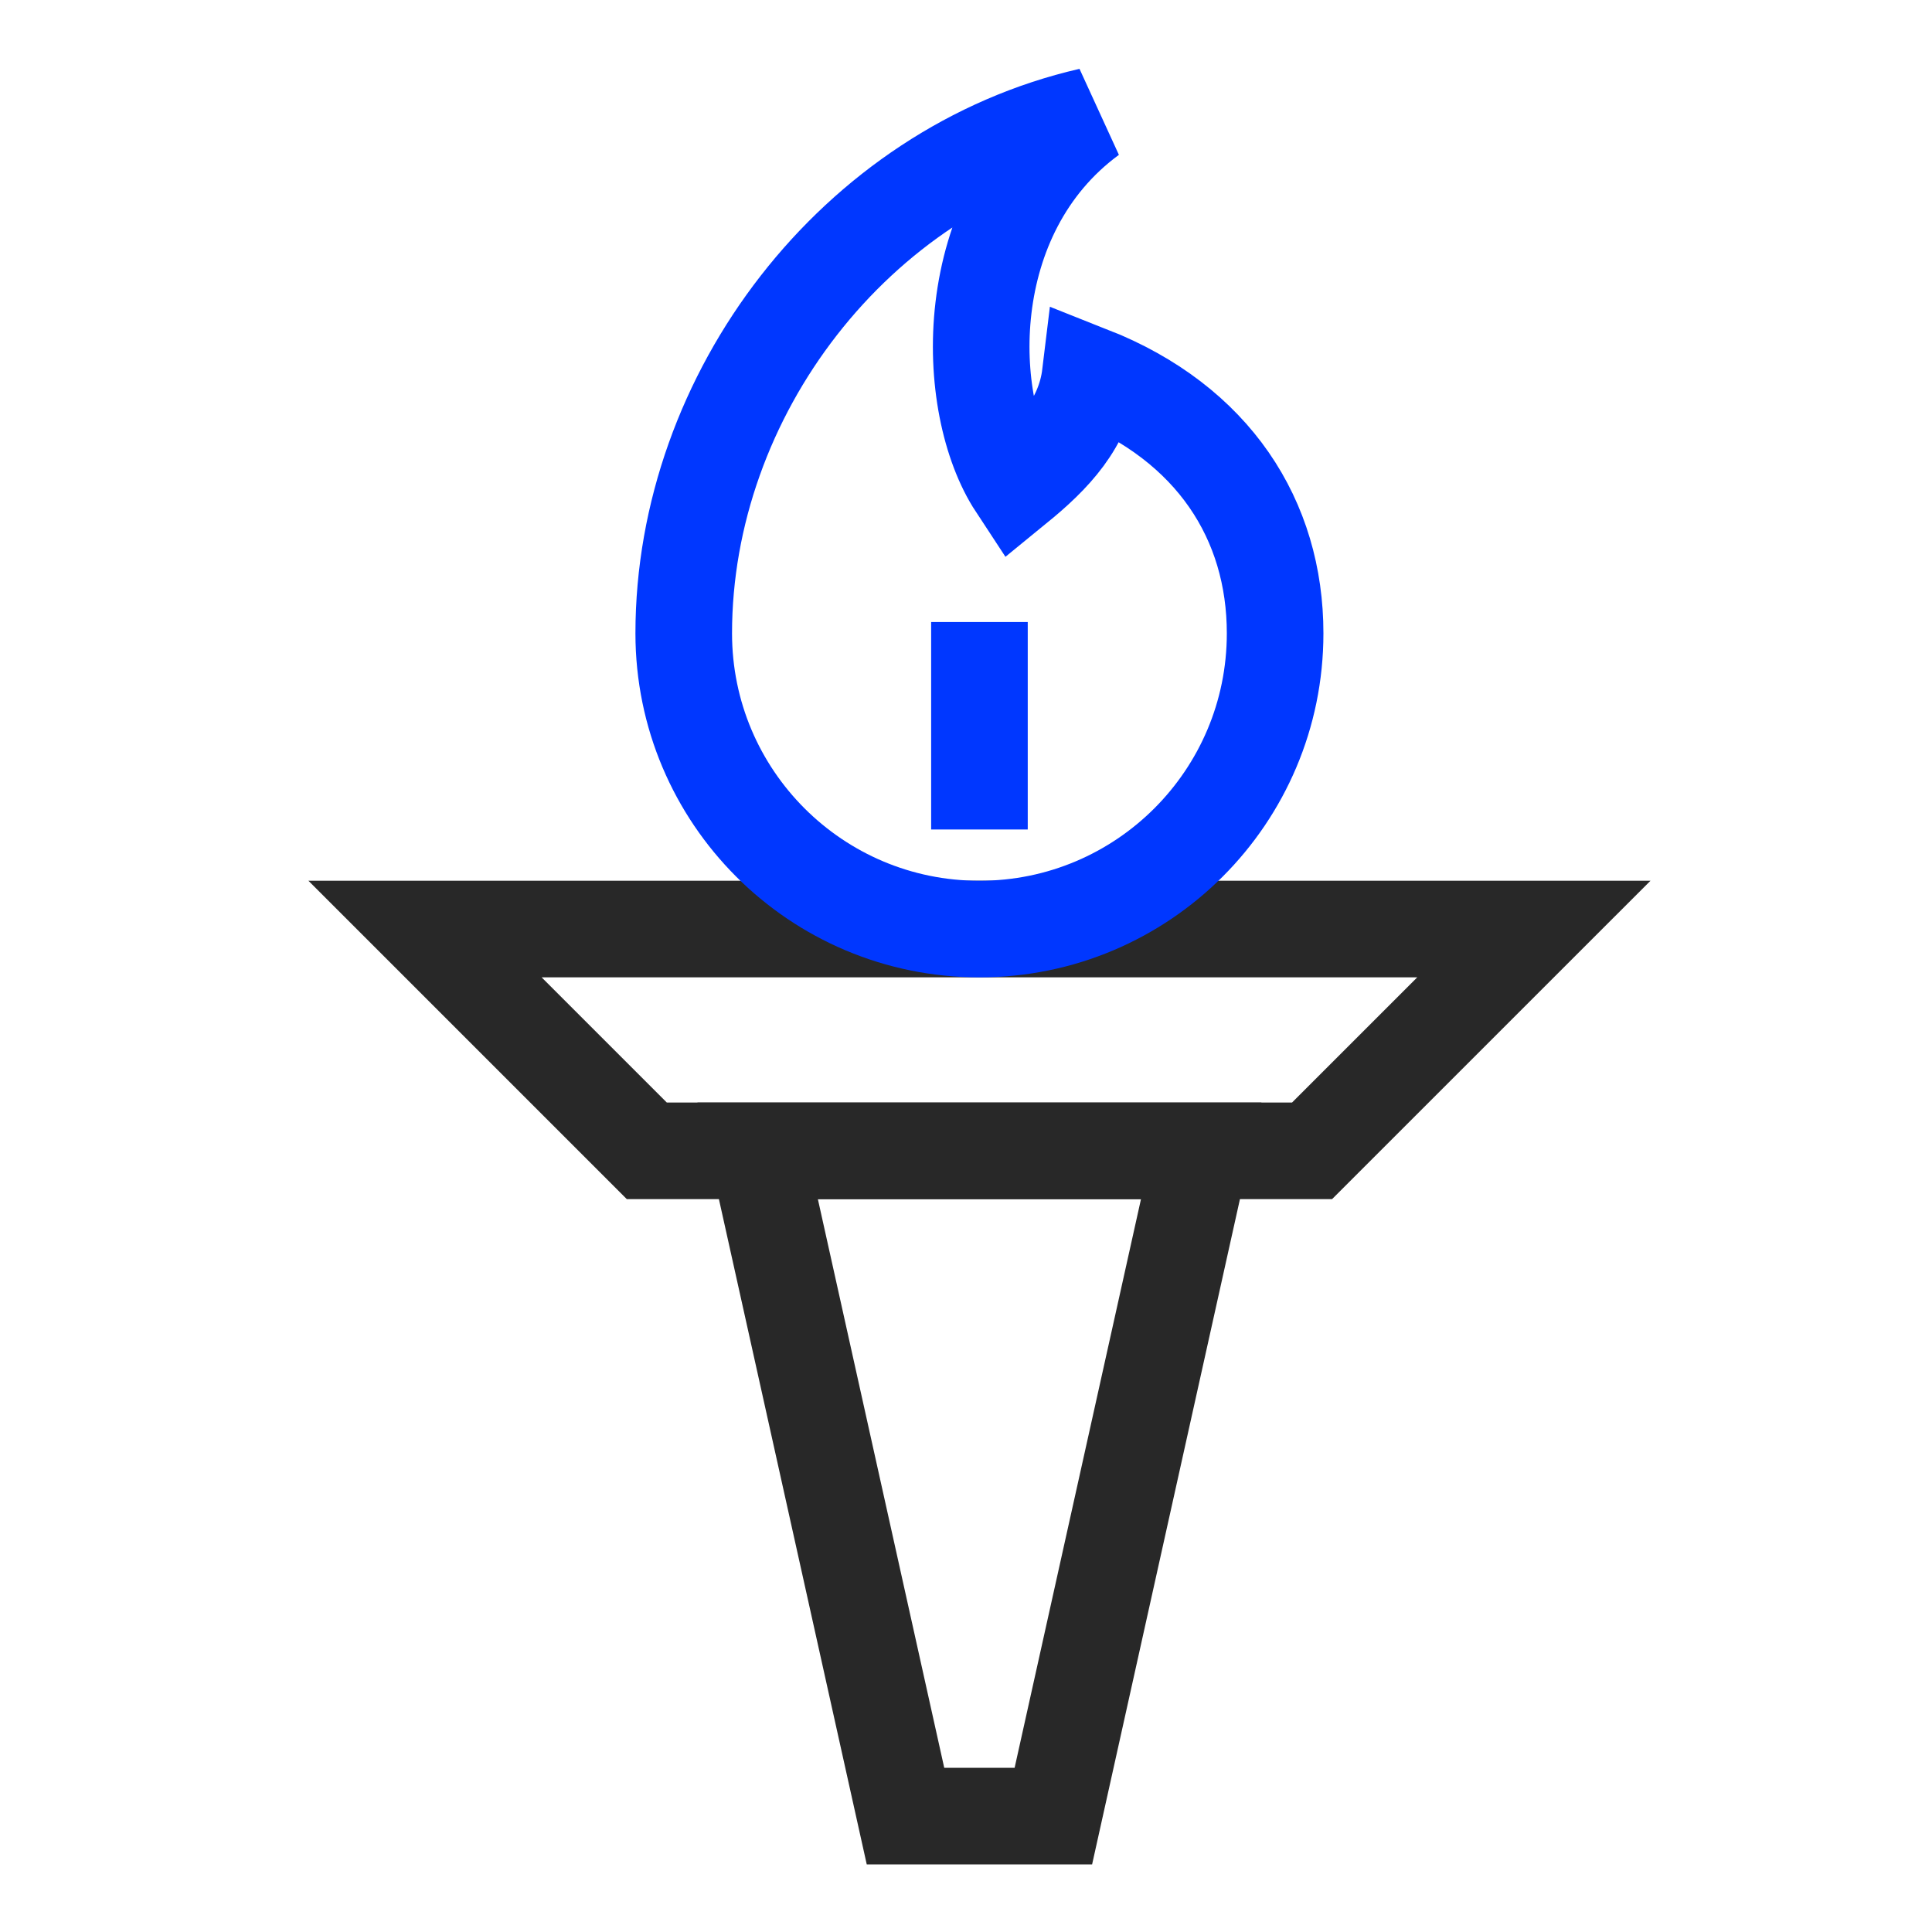<svg width="50" height="50" viewBox="0 0 50 50" fill="none" xmlns="http://www.w3.org/2000/svg">
<path d="M27.261 47H23.434L19.608 29.783H31.087L27.261 47Z" stroke="#282828" stroke-width="2.5" stroke-linecap="square"/>
<path d="M33.956 29.783H16.739L11 24.044H39.696L33.956 29.783Z" stroke="#282828" stroke-width="2.5" stroke-linecap="square"/>
<path d="M28.217 3C24.754 5.544 24.946 10.499 26.304 12.565C27.241 11.8 28.064 10.958 28.217 9.696C31.412 10.958 33 13.464 33 16.391C33 20.619 29.575 24.044 25.348 24.044C21.12 24.044 17.695 20.619 17.695 16.391C17.695 10.212 22.134 4.397 28.217 3Z" stroke="#0037FF" stroke-width="2.5" stroke-linecap="square"/>
<path d="M25.348 17.348V20.217" stroke="#0037FF" stroke-width="2.5" stroke-linecap="square"/>
</svg>
